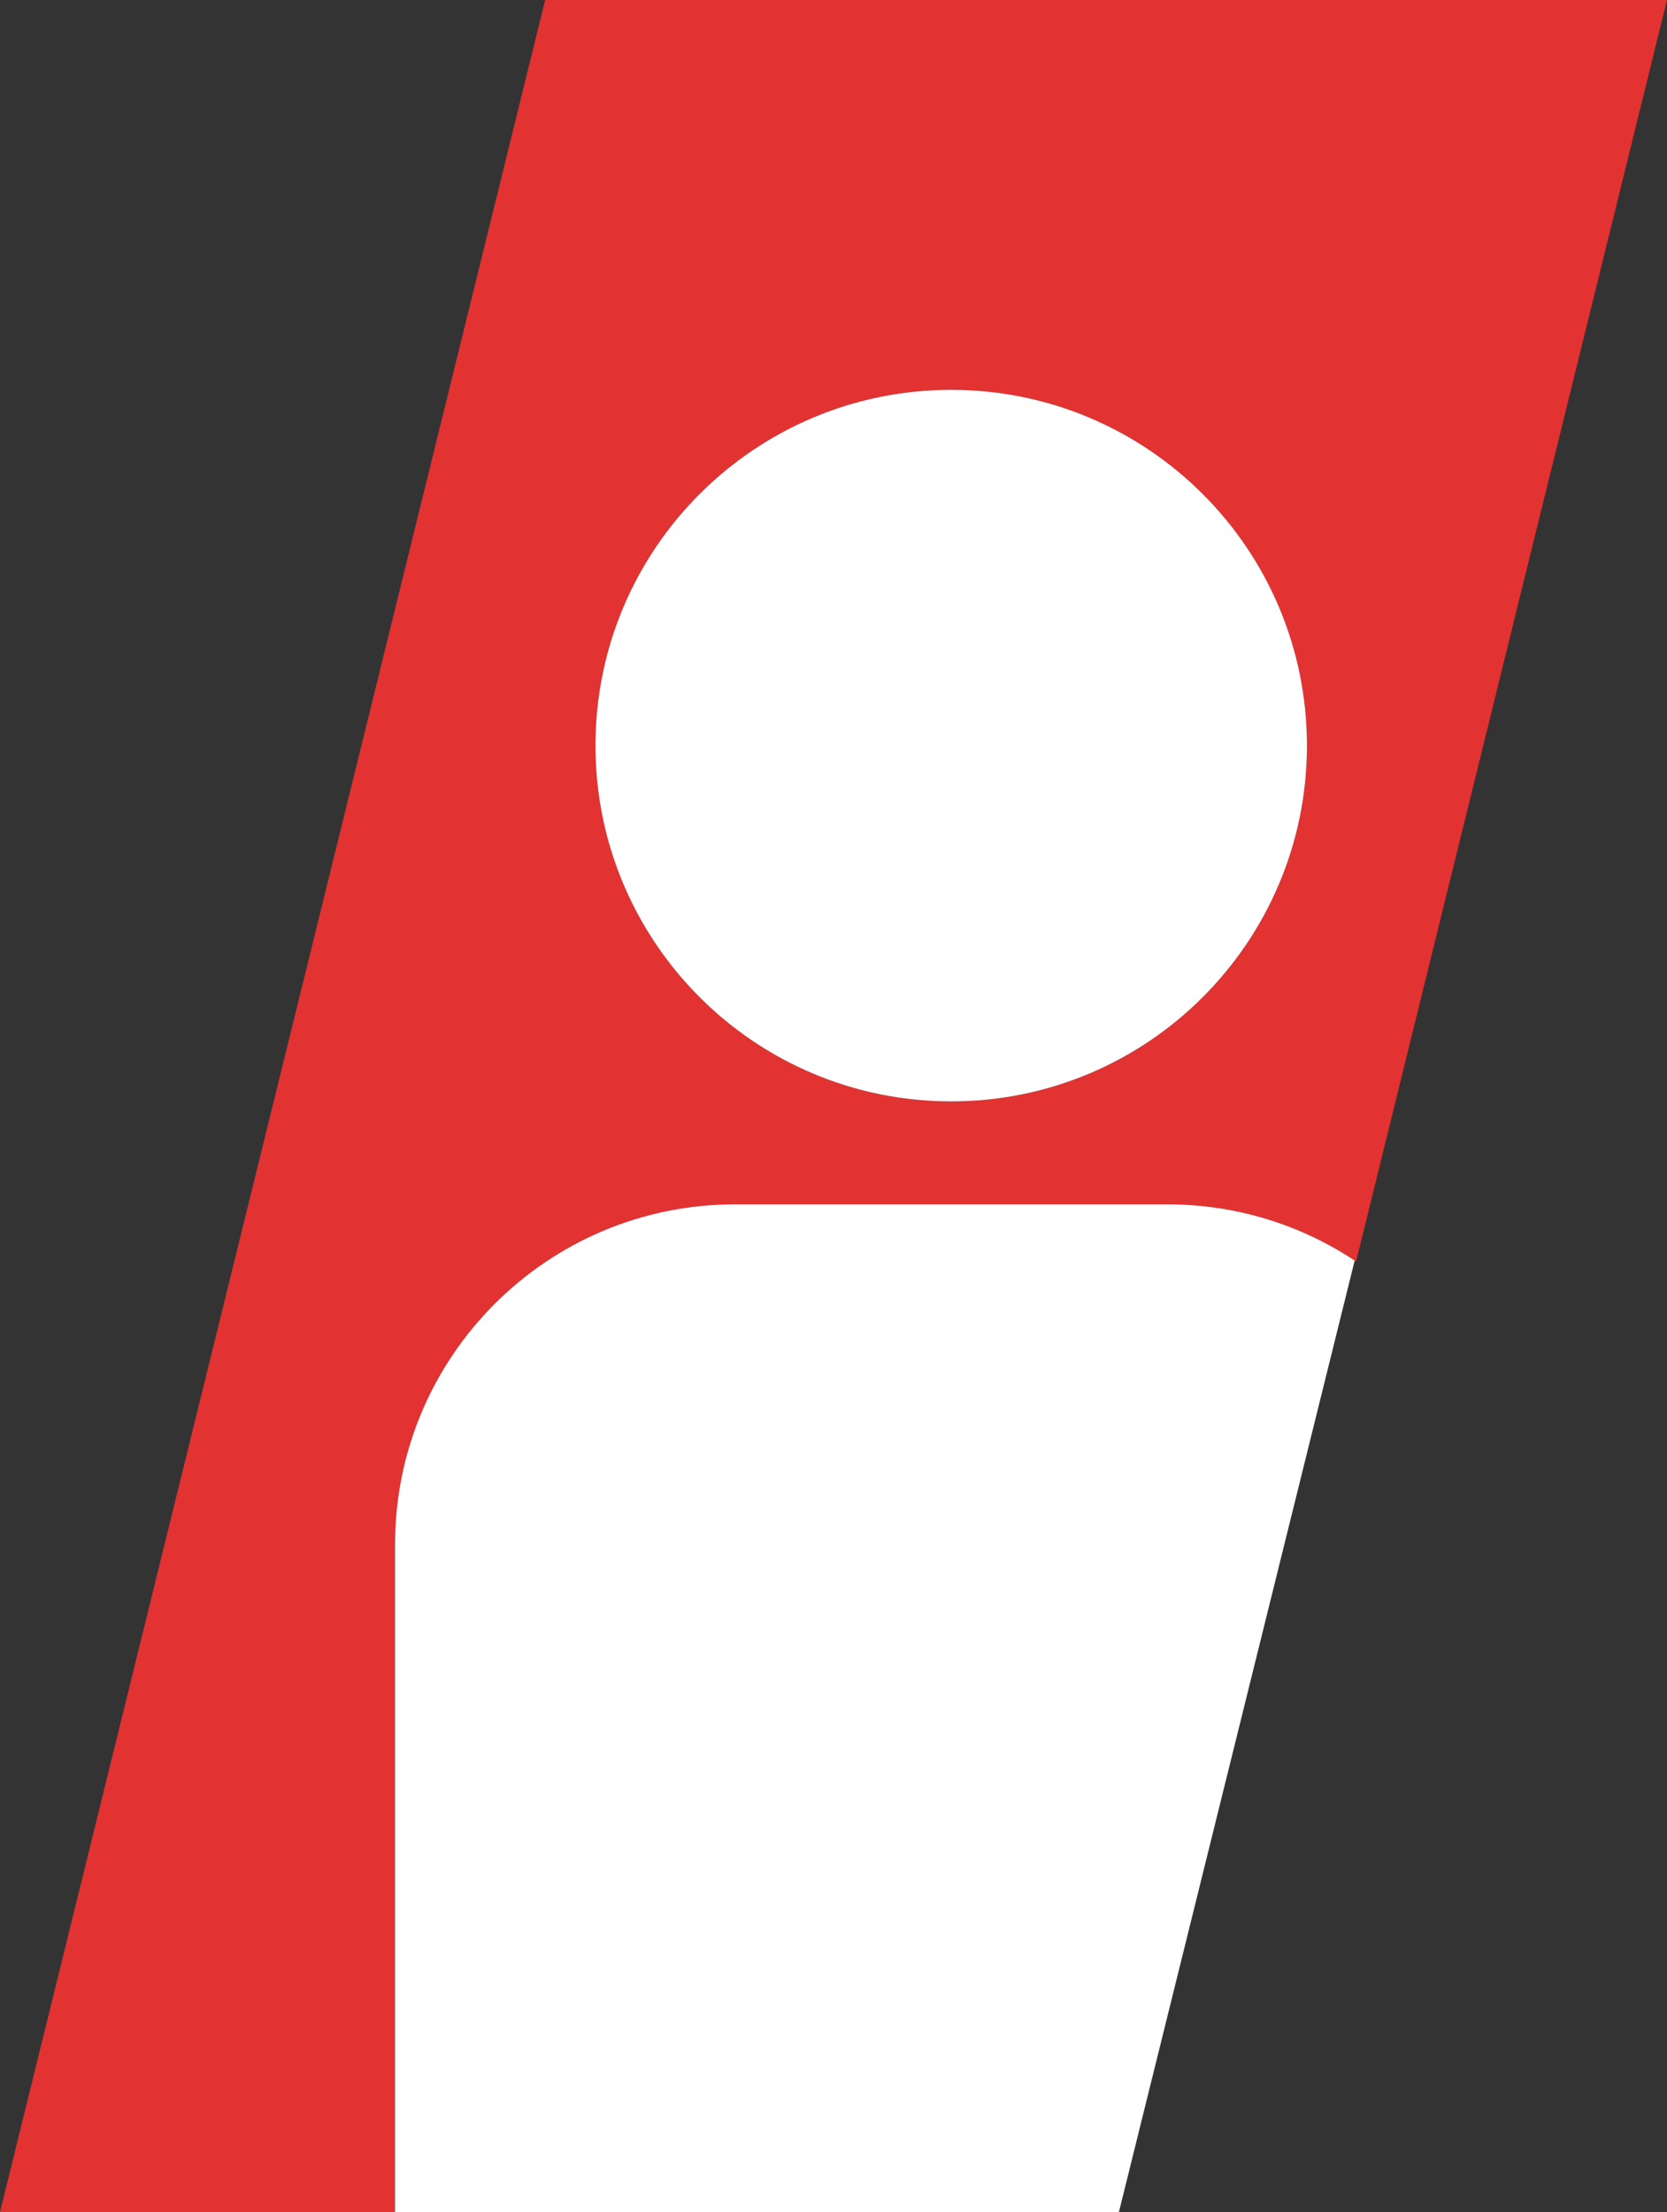 <svg viewBox="0 0 285.39 378.66" xmlns="http://www.w3.org/2000/svg" data-name="Livello 2" id="Livello_2">
  <rect x="0" y="0" width="285.39" height="378.66" fill="#333333" stroke="none"/>
  <defs>
    <style>
      .cls-1 {
        fill: #fff;
      }

      .cls-2 {
        fill: #e33232;
      }
    </style>
  </defs>
  <g data-name="Livello 1" id="Livello_1-2">
    <g>
      <path d="M93.33,0L0,378.66h67.63v-114.28c0-32.16,26.06-58.22,58.21-58.22h74c11.86,0,22.89,3.54,32.08,9.63.08.05.16.11.24.16L285.39,0H93.33ZM162.84,188.54c-33.63,0-60.9-27.27-60.9-60.91s27.27-60.9,60.9-60.9,60.91,27.27,60.91,60.9-27.27,60.91-60.91,60.91Z" class="cls-2"></path>
      <path d="M223.75,127.63c0,33.64-27.27,60.91-60.91,60.91s-60.9-27.27-60.9-60.91,27.27-60.9,60.9-60.9,60.91,27.27,60.91,60.9Z" class="cls-1"></path>
      <path d="M231.92,215.79l-40.36,162.87h-123.93v-114.28c0-32.16,26.06-58.22,58.21-58.22h74c11.86,0,22.89,3.54,32.08,9.63Z" class="cls-1"></path>
    </g>
  </g>
</svg>